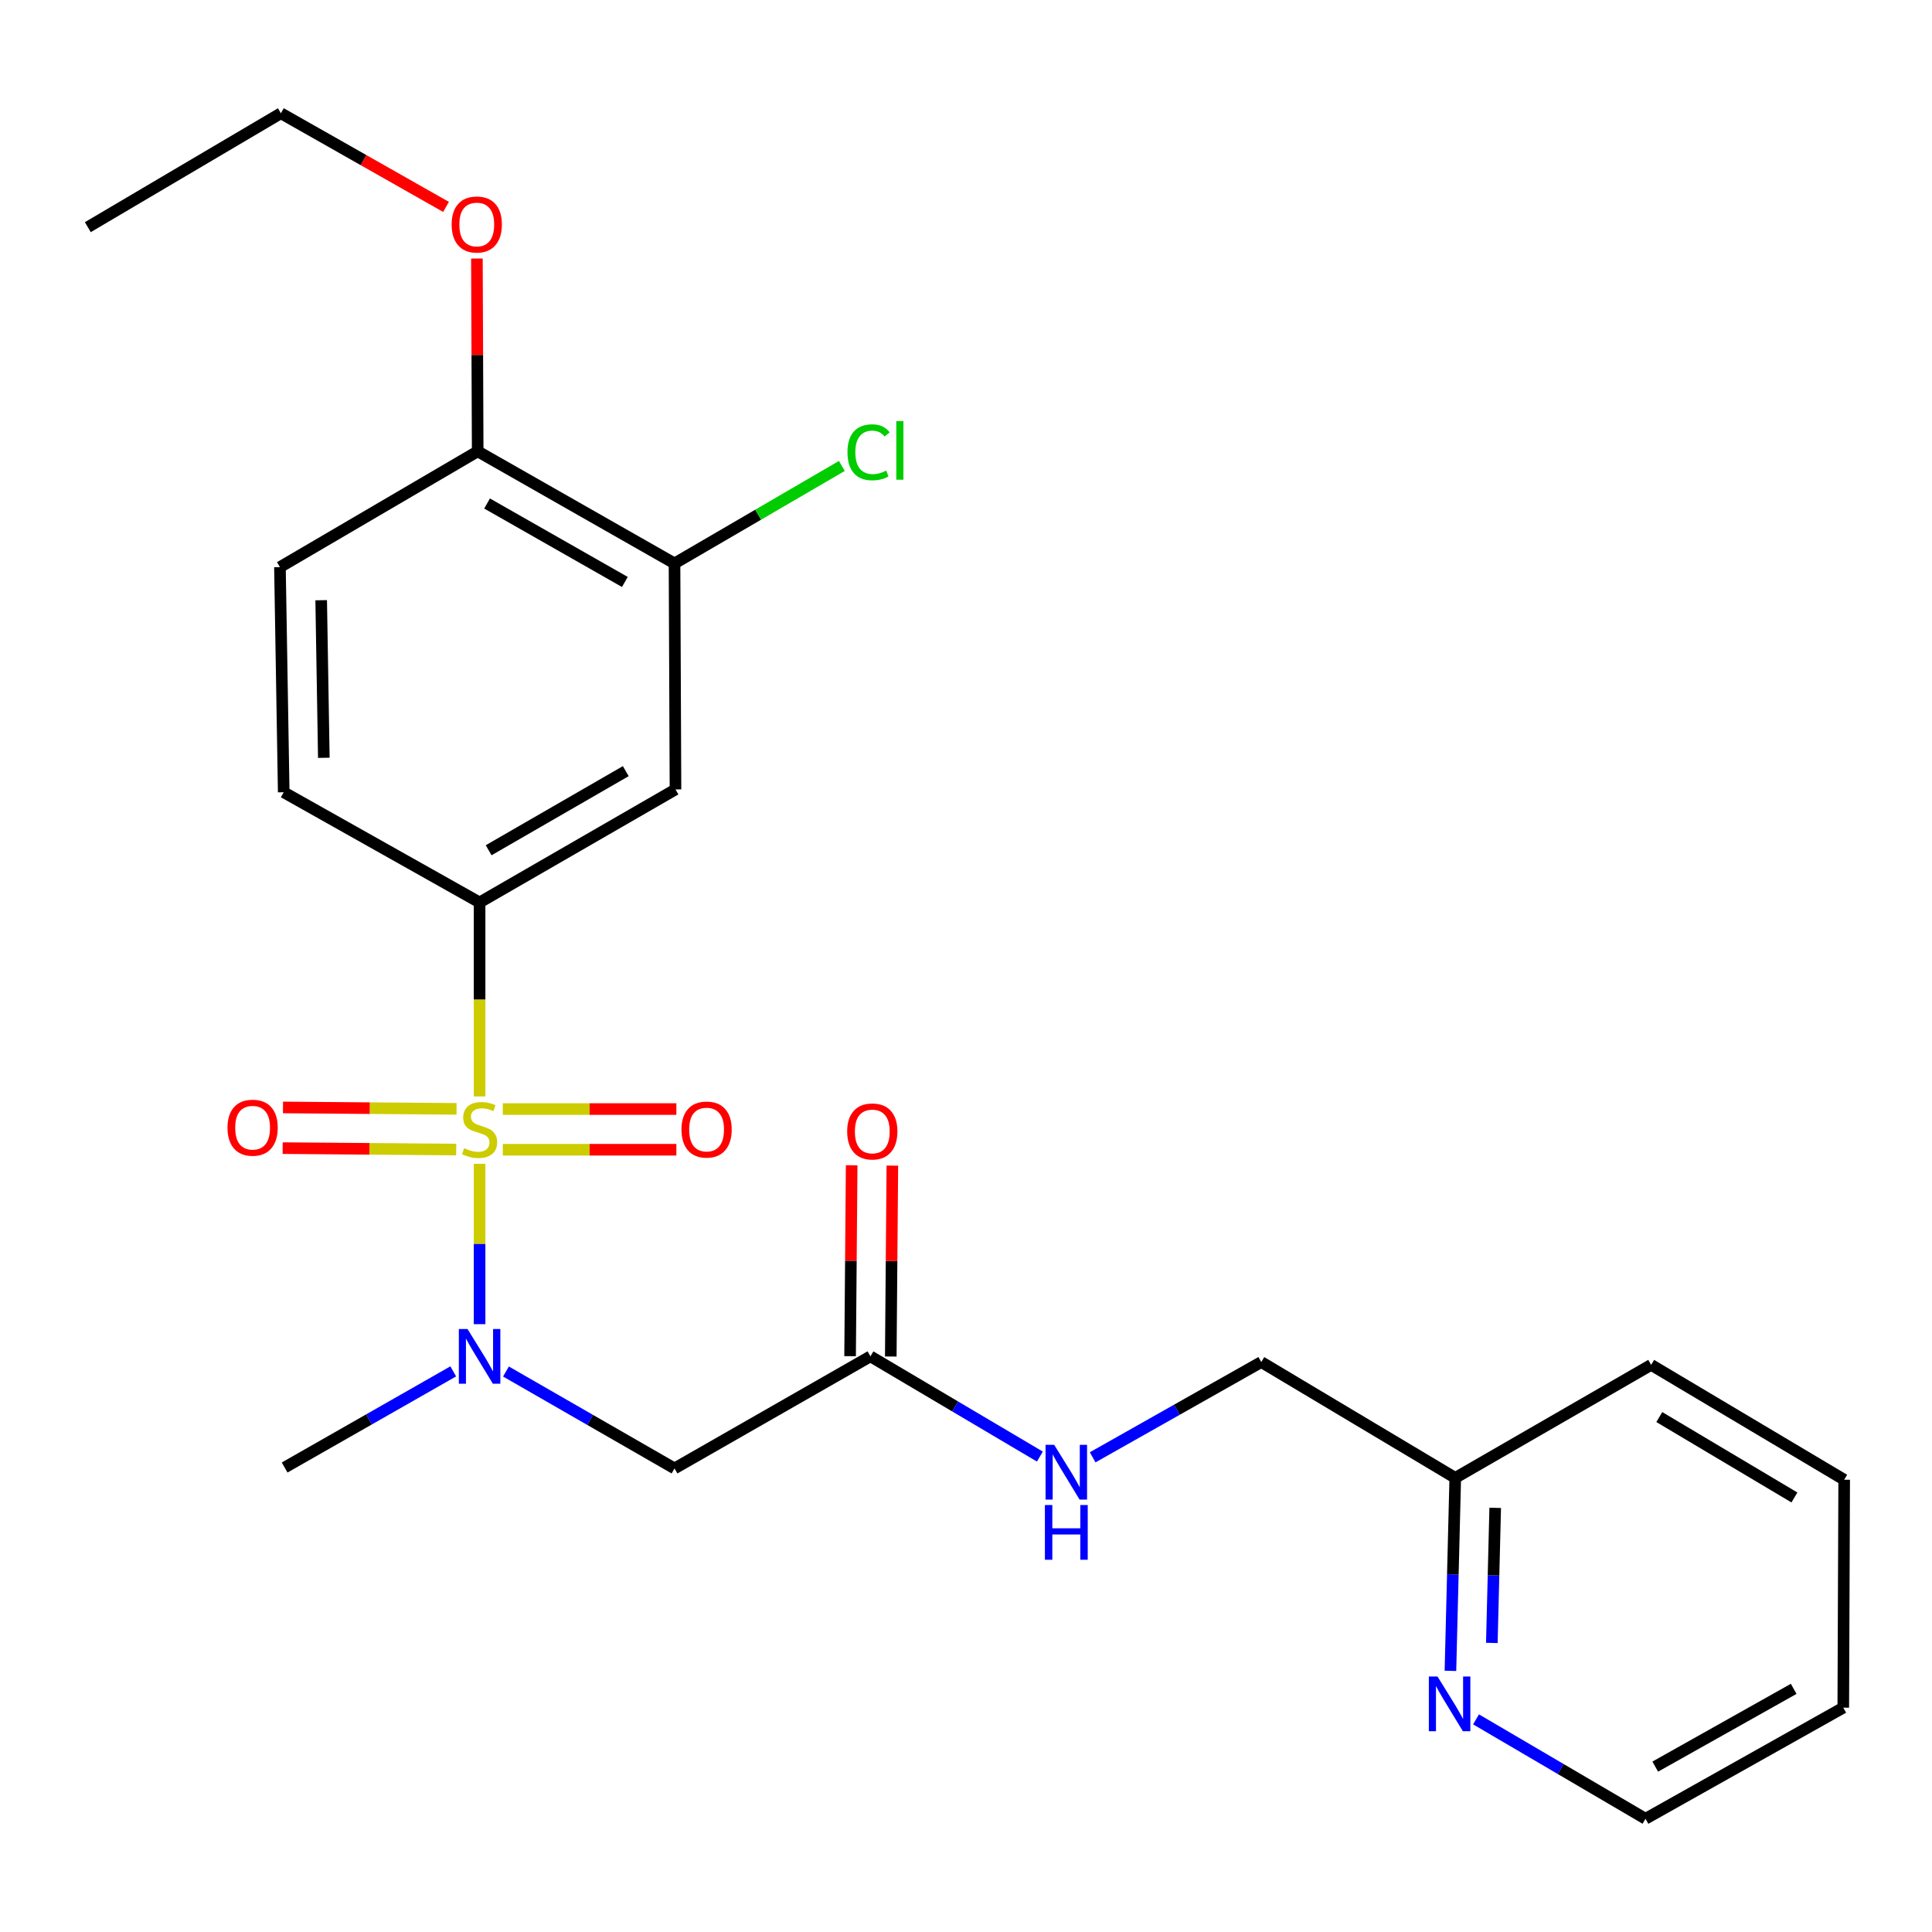 <?xml version='1.0' encoding='iso-8859-1'?>
<svg version='1.1' baseProfile='full'
              xmlns='http://www.w3.org/2000/svg'
                      xmlns:rdkit='http://www.rdkit.org/xml'
                      xmlns:xlink='http://www.w3.org/1999/xlink'
                  xml:space='preserve'
width='1000px' height='1000px' viewBox='0 0 1000 1000'>
<!-- END OF HEADER -->
<rect style='opacity:1.0;fill:#FFFFFF;stroke:none' width='1000' height='1000' x='0' y='0'> </rect>
<path class='bond-0' d='M 248.235,602.39 L 248.235,643.891' style='fill:none;fill-rule:evenodd;stroke:#CCCC00;stroke-width:6px;stroke-linecap:butt;stroke-linejoin:miter;stroke-opacity:1' />
<path class='bond-0' d='M 248.235,643.891 L 248.235,685.392' style='fill:none;fill-rule:evenodd;stroke:#0000FF;stroke-width:6px;stroke-linecap:butt;stroke-linejoin:miter;stroke-opacity:1' />
<path class='bond-1' d='M 248.235,567.516 L 248.235,517.309' style='fill:none;fill-rule:evenodd;stroke:#CCCC00;stroke-width:6px;stroke-linecap:butt;stroke-linejoin:miter;stroke-opacity:1' />
<path class='bond-1' d='M 248.235,517.309 L 248.235,467.102' style='fill:none;fill-rule:evenodd;stroke:#000000;stroke-width:6px;stroke-linecap:butt;stroke-linejoin:miter;stroke-opacity:1' />
<path class='bond-6' d='M 236.304,573.946 L 191.39,573.579' style='fill:none;fill-rule:evenodd;stroke:#CCCC00;stroke-width:6px;stroke-linecap:butt;stroke-linejoin:miter;stroke-opacity:1' />
<path class='bond-6' d='M 191.39,573.579 L 146.475,573.212' style='fill:none;fill-rule:evenodd;stroke:#FF0000;stroke-width:6px;stroke-linecap:butt;stroke-linejoin:miter;stroke-opacity:1' />
<path class='bond-6' d='M 236.132,595.004 L 191.218,594.637' style='fill:none;fill-rule:evenodd;stroke:#CCCC00;stroke-width:6px;stroke-linecap:butt;stroke-linejoin:miter;stroke-opacity:1' />
<path class='bond-6' d='M 191.218,594.637 L 146.303,594.27' style='fill:none;fill-rule:evenodd;stroke:#FF0000;stroke-width:6px;stroke-linecap:butt;stroke-linejoin:miter;stroke-opacity:1' />
<path class='bond-7' d='M 260.253,595.102 L 305.172,595.102' style='fill:none;fill-rule:evenodd;stroke:#CCCC00;stroke-width:6px;stroke-linecap:butt;stroke-linejoin:miter;stroke-opacity:1' />
<path class='bond-7' d='M 305.172,595.102 L 350.092,595.102' style='fill:none;fill-rule:evenodd;stroke:#FF0000;stroke-width:6px;stroke-linecap:butt;stroke-linejoin:miter;stroke-opacity:1' />
<path class='bond-7' d='M 260.253,574.044 L 305.172,574.044' style='fill:none;fill-rule:evenodd;stroke:#CCCC00;stroke-width:6px;stroke-linecap:butt;stroke-linejoin:miter;stroke-opacity:1' />
<path class='bond-7' d='M 305.172,574.044 L 350.092,574.044' style='fill:none;fill-rule:evenodd;stroke:#FF0000;stroke-width:6px;stroke-linecap:butt;stroke-linejoin:miter;stroke-opacity:1' />
<path class='bond-2' d='M 261.885,709.892 L 305.507,734.976' style='fill:none;fill-rule:evenodd;stroke:#0000FF;stroke-width:6px;stroke-linecap:butt;stroke-linejoin:miter;stroke-opacity:1' />
<path class='bond-2' d='M 305.507,734.976 L 349.128,760.059' style='fill:none;fill-rule:evenodd;stroke:#000000;stroke-width:6px;stroke-linecap:butt;stroke-linejoin:miter;stroke-opacity:1' />
<path class='bond-18' d='M 234.591,709.823 L 190.961,734.702' style='fill:none;fill-rule:evenodd;stroke:#0000FF;stroke-width:6px;stroke-linecap:butt;stroke-linejoin:miter;stroke-opacity:1' />
<path class='bond-18' d='M 190.961,734.702 L 147.33,759.58' style='fill:none;fill-rule:evenodd;stroke:#000000;stroke-width:6px;stroke-linecap:butt;stroke-linejoin:miter;stroke-opacity:1' />
<path class='bond-3' d='M 248.235,467.102 L 349.631,408.607' style='fill:none;fill-rule:evenodd;stroke:#000000;stroke-width:6px;stroke-linecap:butt;stroke-linejoin:miter;stroke-opacity:1' />
<path class='bond-3' d='M 252.922,440.087 L 323.899,399.14' style='fill:none;fill-rule:evenodd;stroke:#000000;stroke-width:6px;stroke-linecap:butt;stroke-linejoin:miter;stroke-opacity:1' />
<path class='bond-10' d='M 248.235,467.102 L 146.851,410.069' style='fill:none;fill-rule:evenodd;stroke:#000000;stroke-width:6px;stroke-linecap:butt;stroke-linejoin:miter;stroke-opacity:1' />
<path class='bond-4' d='M 349.128,760.059 L 450.536,702.044' style='fill:none;fill-rule:evenodd;stroke:#000000;stroke-width:6px;stroke-linecap:butt;stroke-linejoin:miter;stroke-opacity:1' />
<path class='bond-5' d='M 349.631,408.607 L 349.128,291.627' style='fill:none;fill-rule:evenodd;stroke:#000000;stroke-width:6px;stroke-linecap:butt;stroke-linejoin:miter;stroke-opacity:1' />
<path class='bond-8' d='M 450.536,702.044 L 494.386,727.981' style='fill:none;fill-rule:evenodd;stroke:#000000;stroke-width:6px;stroke-linecap:butt;stroke-linejoin:miter;stroke-opacity:1' />
<path class='bond-8' d='M 494.386,727.981 L 538.236,753.919' style='fill:none;fill-rule:evenodd;stroke:#0000FF;stroke-width:6px;stroke-linecap:butt;stroke-linejoin:miter;stroke-opacity:1' />
<path class='bond-12' d='M 461.065,702.13 L 461.472,652.722' style='fill:none;fill-rule:evenodd;stroke:#000000;stroke-width:6px;stroke-linecap:butt;stroke-linejoin:miter;stroke-opacity:1' />
<path class='bond-12' d='M 461.472,652.722 L 461.879,603.315' style='fill:none;fill-rule:evenodd;stroke:#FF0000;stroke-width:6px;stroke-linecap:butt;stroke-linejoin:miter;stroke-opacity:1' />
<path class='bond-12' d='M 440.007,701.957 L 440.414,652.549' style='fill:none;fill-rule:evenodd;stroke:#000000;stroke-width:6px;stroke-linecap:butt;stroke-linejoin:miter;stroke-opacity:1' />
<path class='bond-12' d='M 440.414,652.549 L 440.821,603.141' style='fill:none;fill-rule:evenodd;stroke:#FF0000;stroke-width:6px;stroke-linecap:butt;stroke-linejoin:miter;stroke-opacity:1' />
<path class='bond-15' d='M 349.128,291.627 L 392.434,266.401' style='fill:none;fill-rule:evenodd;stroke:#000000;stroke-width:6px;stroke-linecap:butt;stroke-linejoin:miter;stroke-opacity:1' />
<path class='bond-15' d='M 392.434,266.401 L 435.739,241.174' style='fill:none;fill-rule:evenodd;stroke:#00CC00;stroke-width:6px;stroke-linecap:butt;stroke-linejoin:miter;stroke-opacity:1' />
<path class='bond-25' d='M 349.128,291.627 L 247.252,233.611' style='fill:none;fill-rule:evenodd;stroke:#000000;stroke-width:6px;stroke-linecap:butt;stroke-linejoin:miter;stroke-opacity:1' />
<path class='bond-25' d='M 323.426,301.224 L 252.113,260.613' style='fill:none;fill-rule:evenodd;stroke:#000000;stroke-width:6px;stroke-linecap:butt;stroke-linejoin:miter;stroke-opacity:1' />
<path class='bond-16' d='M 565.558,754.307 L 609.198,729.65' style='fill:none;fill-rule:evenodd;stroke:#0000FF;stroke-width:6px;stroke-linecap:butt;stroke-linejoin:miter;stroke-opacity:1' />
<path class='bond-16' d='M 609.198,729.65 L 652.837,704.992' style='fill:none;fill-rule:evenodd;stroke:#000000;stroke-width:6px;stroke-linecap:butt;stroke-linejoin:miter;stroke-opacity:1' />
<path class='bond-9' d='M 247.252,233.611 L 144.897,293.546' style='fill:none;fill-rule:evenodd;stroke:#000000;stroke-width:6px;stroke-linecap:butt;stroke-linejoin:miter;stroke-opacity:1' />
<path class='bond-17' d='M 247.252,233.611 L 247.049,183.713' style='fill:none;fill-rule:evenodd;stroke:#000000;stroke-width:6px;stroke-linecap:butt;stroke-linejoin:miter;stroke-opacity:1' />
<path class='bond-17' d='M 247.049,183.713 L 246.845,133.815' style='fill:none;fill-rule:evenodd;stroke:#FF0000;stroke-width:6px;stroke-linecap:butt;stroke-linejoin:miter;stroke-opacity:1' />
<path class='bond-13' d='M 146.851,410.069 L 144.897,293.546' style='fill:none;fill-rule:evenodd;stroke:#000000;stroke-width:6px;stroke-linecap:butt;stroke-linejoin:miter;stroke-opacity:1' />
<path class='bond-13' d='M 167.613,392.237 L 166.245,310.671' style='fill:none;fill-rule:evenodd;stroke:#000000;stroke-width:6px;stroke-linecap:butt;stroke-linejoin:miter;stroke-opacity:1' />
<path class='bond-11' d='M 750.741,864.832 L 751.99,814.891' style='fill:none;fill-rule:evenodd;stroke:#0000FF;stroke-width:6px;stroke-linecap:butt;stroke-linejoin:miter;stroke-opacity:1' />
<path class='bond-11' d='M 751.99,814.891 L 753.239,764.95' style='fill:none;fill-rule:evenodd;stroke:#000000;stroke-width:6px;stroke-linecap:butt;stroke-linejoin:miter;stroke-opacity:1' />
<path class='bond-11' d='M 772.168,850.376 L 773.042,815.417' style='fill:none;fill-rule:evenodd;stroke:#0000FF;stroke-width:6px;stroke-linecap:butt;stroke-linejoin:miter;stroke-opacity:1' />
<path class='bond-11' d='M 773.042,815.417 L 773.916,780.458' style='fill:none;fill-rule:evenodd;stroke:#000000;stroke-width:6px;stroke-linecap:butt;stroke-linejoin:miter;stroke-opacity:1' />
<path class='bond-19' d='M 763.993,889.94 L 807.852,915.662' style='fill:none;fill-rule:evenodd;stroke:#0000FF;stroke-width:6px;stroke-linecap:butt;stroke-linejoin:miter;stroke-opacity:1' />
<path class='bond-19' d='M 807.852,915.662 L 851.71,941.384' style='fill:none;fill-rule:evenodd;stroke:#000000;stroke-width:6px;stroke-linecap:butt;stroke-linejoin:miter;stroke-opacity:1' />
<path class='bond-14' d='M 753.239,764.95 L 652.837,704.992' style='fill:none;fill-rule:evenodd;stroke:#000000;stroke-width:6px;stroke-linecap:butt;stroke-linejoin:miter;stroke-opacity:1' />
<path class='bond-21' d='M 753.239,764.95 L 854.635,706.454' style='fill:none;fill-rule:evenodd;stroke:#000000;stroke-width:6px;stroke-linecap:butt;stroke-linejoin:miter;stroke-opacity:1' />
<path class='bond-20' d='M 230.859,107.091 L 188.124,82.854' style='fill:none;fill-rule:evenodd;stroke:#FF0000;stroke-width:6px;stroke-linecap:butt;stroke-linejoin:miter;stroke-opacity:1' />
<path class='bond-20' d='M 188.124,82.854 L 145.388,58.616' style='fill:none;fill-rule:evenodd;stroke:#000000;stroke-width:6px;stroke-linecap:butt;stroke-linejoin:miter;stroke-opacity:1' />
<path class='bond-26' d='M 851.71,941.384 L 954.077,883.883' style='fill:none;fill-rule:evenodd;stroke:#000000;stroke-width:6px;stroke-linecap:butt;stroke-linejoin:miter;stroke-opacity:1' />
<path class='bond-26' d='M 856.752,914.399 L 928.409,874.148' style='fill:none;fill-rule:evenodd;stroke:#000000;stroke-width:6px;stroke-linecap:butt;stroke-linejoin:miter;stroke-opacity:1' />
<path class='bond-22' d='M 145.388,58.616 L 45.455,117.58' style='fill:none;fill-rule:evenodd;stroke:#000000;stroke-width:6px;stroke-linecap:butt;stroke-linejoin:miter;stroke-opacity:1' />
<path class='bond-24' d='M 854.635,706.454 L 954.545,765.909' style='fill:none;fill-rule:evenodd;stroke:#000000;stroke-width:6px;stroke-linecap:butt;stroke-linejoin:miter;stroke-opacity:1' />
<path class='bond-24' d='M 858.853,733.469 L 928.79,775.087' style='fill:none;fill-rule:evenodd;stroke:#000000;stroke-width:6px;stroke-linecap:butt;stroke-linejoin:miter;stroke-opacity:1' />
<path class='bond-23' d='M 954.077,883.883 L 954.545,765.909' style='fill:none;fill-rule:evenodd;stroke:#000000;stroke-width:6px;stroke-linecap:butt;stroke-linejoin:miter;stroke-opacity:1' />
<path  class='atom-0' d='M 240.235 594.293
Q 240.555 594.413, 241.875 594.973
Q 243.195 595.533, 244.635 595.893
Q 246.115 596.213, 247.555 596.213
Q 250.235 596.213, 251.795 594.933
Q 253.355 593.613, 253.355 591.333
Q 253.355 589.773, 252.555 588.813
Q 251.795 587.853, 250.595 587.333
Q 249.395 586.813, 247.395 586.213
Q 244.875 585.453, 243.355 584.733
Q 241.875 584.013, 240.795 582.493
Q 239.755 580.973, 239.755 578.413
Q 239.755 574.853, 242.155 572.653
Q 244.595 570.453, 249.395 570.453
Q 252.675 570.453, 256.395 572.013
L 255.475 575.093
Q 252.075 573.693, 249.515 573.693
Q 246.755 573.693, 245.235 574.853
Q 243.715 575.973, 243.755 577.933
Q 243.755 579.453, 244.515 580.373
Q 245.315 581.293, 246.435 581.813
Q 247.595 582.333, 249.515 582.933
Q 252.075 583.733, 253.595 584.533
Q 255.115 585.333, 256.195 586.973
Q 257.315 588.573, 257.315 591.333
Q 257.315 595.253, 254.675 597.373
Q 252.075 599.453, 247.715 599.453
Q 245.195 599.453, 243.275 598.893
Q 241.395 598.373, 239.155 597.453
L 240.235 594.293
' fill='#CCCC00'/>
<path  class='atom-1' d='M 241.975 687.884
L 251.255 702.884
Q 252.175 704.364, 253.655 707.044
Q 255.135 709.724, 255.215 709.884
L 255.215 687.884
L 258.975 687.884
L 258.975 716.204
L 255.095 716.204
L 245.135 699.804
Q 243.975 697.884, 242.735 695.684
Q 241.535 693.484, 241.175 692.804
L 241.175 716.204
L 237.495 716.204
L 237.495 687.884
L 241.975 687.884
' fill='#0000FF'/>
<path  class='atom-7' d='M 117.753 583.694
Q 117.753 576.894, 121.113 573.094
Q 124.473 569.294, 130.753 569.294
Q 137.033 569.294, 140.393 573.094
Q 143.753 576.894, 143.753 583.694
Q 143.753 590.574, 140.353 594.494
Q 136.953 598.374, 130.753 598.374
Q 124.513 598.374, 121.113 594.494
Q 117.753 590.614, 117.753 583.694
M 130.753 595.174
Q 135.073 595.174, 137.393 592.294
Q 139.753 589.374, 139.753 583.694
Q 139.753 578.134, 137.393 575.334
Q 135.073 572.494, 130.753 572.494
Q 126.433 572.494, 124.073 575.294
Q 121.753 578.094, 121.753 583.694
Q 121.753 589.414, 124.073 592.294
Q 126.433 595.174, 130.753 595.174
' fill='#FF0000'/>
<path  class='atom-8' d='M 352.729 584.653
Q 352.729 577.853, 356.089 574.053
Q 359.449 570.253, 365.729 570.253
Q 372.009 570.253, 375.369 574.053
Q 378.729 577.853, 378.729 584.653
Q 378.729 591.533, 375.329 595.453
Q 371.929 599.333, 365.729 599.333
Q 359.489 599.333, 356.089 595.453
Q 352.729 591.573, 352.729 584.653
M 365.729 596.133
Q 370.049 596.133, 372.369 593.253
Q 374.729 590.333, 374.729 584.653
Q 374.729 579.093, 372.369 576.293
Q 370.049 573.453, 365.729 573.453
Q 361.409 573.453, 359.049 576.253
Q 356.729 579.053, 356.729 584.653
Q 356.729 590.373, 359.049 593.253
Q 361.409 596.133, 365.729 596.133
' fill='#FF0000'/>
<path  class='atom-9' d='M 545.661 747.853
L 554.941 762.853
Q 555.861 764.333, 557.341 767.013
Q 558.821 769.693, 558.901 769.853
L 558.901 747.853
L 562.661 747.853
L 562.661 776.173
L 558.781 776.173
L 548.821 759.773
Q 547.661 757.853, 546.421 755.653
Q 545.221 753.453, 544.861 752.773
L 544.861 776.173
L 541.181 776.173
L 541.181 747.853
L 545.661 747.853
' fill='#0000FF'/>
<path  class='atom-9' d='M 540.841 779.005
L 544.681 779.005
L 544.681 791.045
L 559.161 791.045
L 559.161 779.005
L 563.001 779.005
L 563.001 807.325
L 559.161 807.325
L 559.161 794.245
L 544.681 794.245
L 544.681 807.325
L 540.841 807.325
L 540.841 779.005
' fill='#0000FF'/>
<path  class='atom-12' d='M 744.054 867.757
L 753.334 882.757
Q 754.254 884.237, 755.734 886.917
Q 757.214 889.597, 757.294 889.757
L 757.294 867.757
L 761.054 867.757
L 761.054 896.077
L 757.174 896.077
L 747.214 879.677
Q 746.054 877.757, 744.814 875.557
Q 743.614 873.357, 743.254 872.677
L 743.254 896.077
L 739.574 896.077
L 739.574 867.757
L 744.054 867.757
' fill='#0000FF'/>
<path  class='atom-13' d='M 438.495 585.636
Q 438.495 578.836, 441.855 575.036
Q 445.215 571.236, 451.495 571.236
Q 457.775 571.236, 461.135 575.036
Q 464.495 578.836, 464.495 585.636
Q 464.495 592.516, 461.095 596.436
Q 457.695 600.316, 451.495 600.316
Q 445.255 600.316, 441.855 596.436
Q 438.495 592.556, 438.495 585.636
M 451.495 597.116
Q 455.815 597.116, 458.135 594.236
Q 460.495 591.316, 460.495 585.636
Q 460.495 580.076, 458.135 577.276
Q 455.815 574.436, 451.495 574.436
Q 447.175 574.436, 444.815 577.236
Q 442.495 580.036, 442.495 585.636
Q 442.495 591.356, 444.815 594.236
Q 447.175 597.116, 451.495 597.116
' fill='#FF0000'/>
<path  class='atom-16' d='M 438.645 234.1
Q 438.645 227.06, 441.925 223.38
Q 445.245 219.66, 451.525 219.66
Q 457.365 219.66, 460.485 223.78
L 457.845 225.94
Q 455.565 222.94, 451.525 222.94
Q 447.245 222.94, 444.965 225.82
Q 442.725 228.66, 442.725 234.1
Q 442.725 239.7, 445.045 242.58
Q 447.405 245.46, 451.965 245.46
Q 455.085 245.46, 458.725 243.58
L 459.845 246.58
Q 458.365 247.54, 456.125 248.1
Q 453.885 248.66, 451.405 248.66
Q 445.245 248.66, 441.925 244.9
Q 438.645 241.14, 438.645 234.1
' fill='#00CC00'/>
<path  class='atom-16' d='M 463.925 217.94
L 467.605 217.94
L 467.605 248.3
L 463.925 248.3
L 463.925 217.94
' fill='#00CC00'/>
<path  class='atom-18' d='M 233.773 116.197
Q 233.773 109.397, 237.133 105.597
Q 240.493 101.797, 246.773 101.797
Q 253.053 101.797, 256.413 105.597
Q 259.773 109.397, 259.773 116.197
Q 259.773 123.077, 256.373 126.997
Q 252.973 130.877, 246.773 130.877
Q 240.533 130.877, 237.133 126.997
Q 233.773 123.117, 233.773 116.197
M 246.773 127.677
Q 251.093 127.677, 253.413 124.797
Q 255.773 121.877, 255.773 116.197
Q 255.773 110.637, 253.413 107.837
Q 251.093 104.997, 246.773 104.997
Q 242.453 104.997, 240.093 107.797
Q 237.773 110.597, 237.773 116.197
Q 237.773 121.917, 240.093 124.797
Q 242.453 127.677, 246.773 127.677
' fill='#FF0000'/>
</svg>

